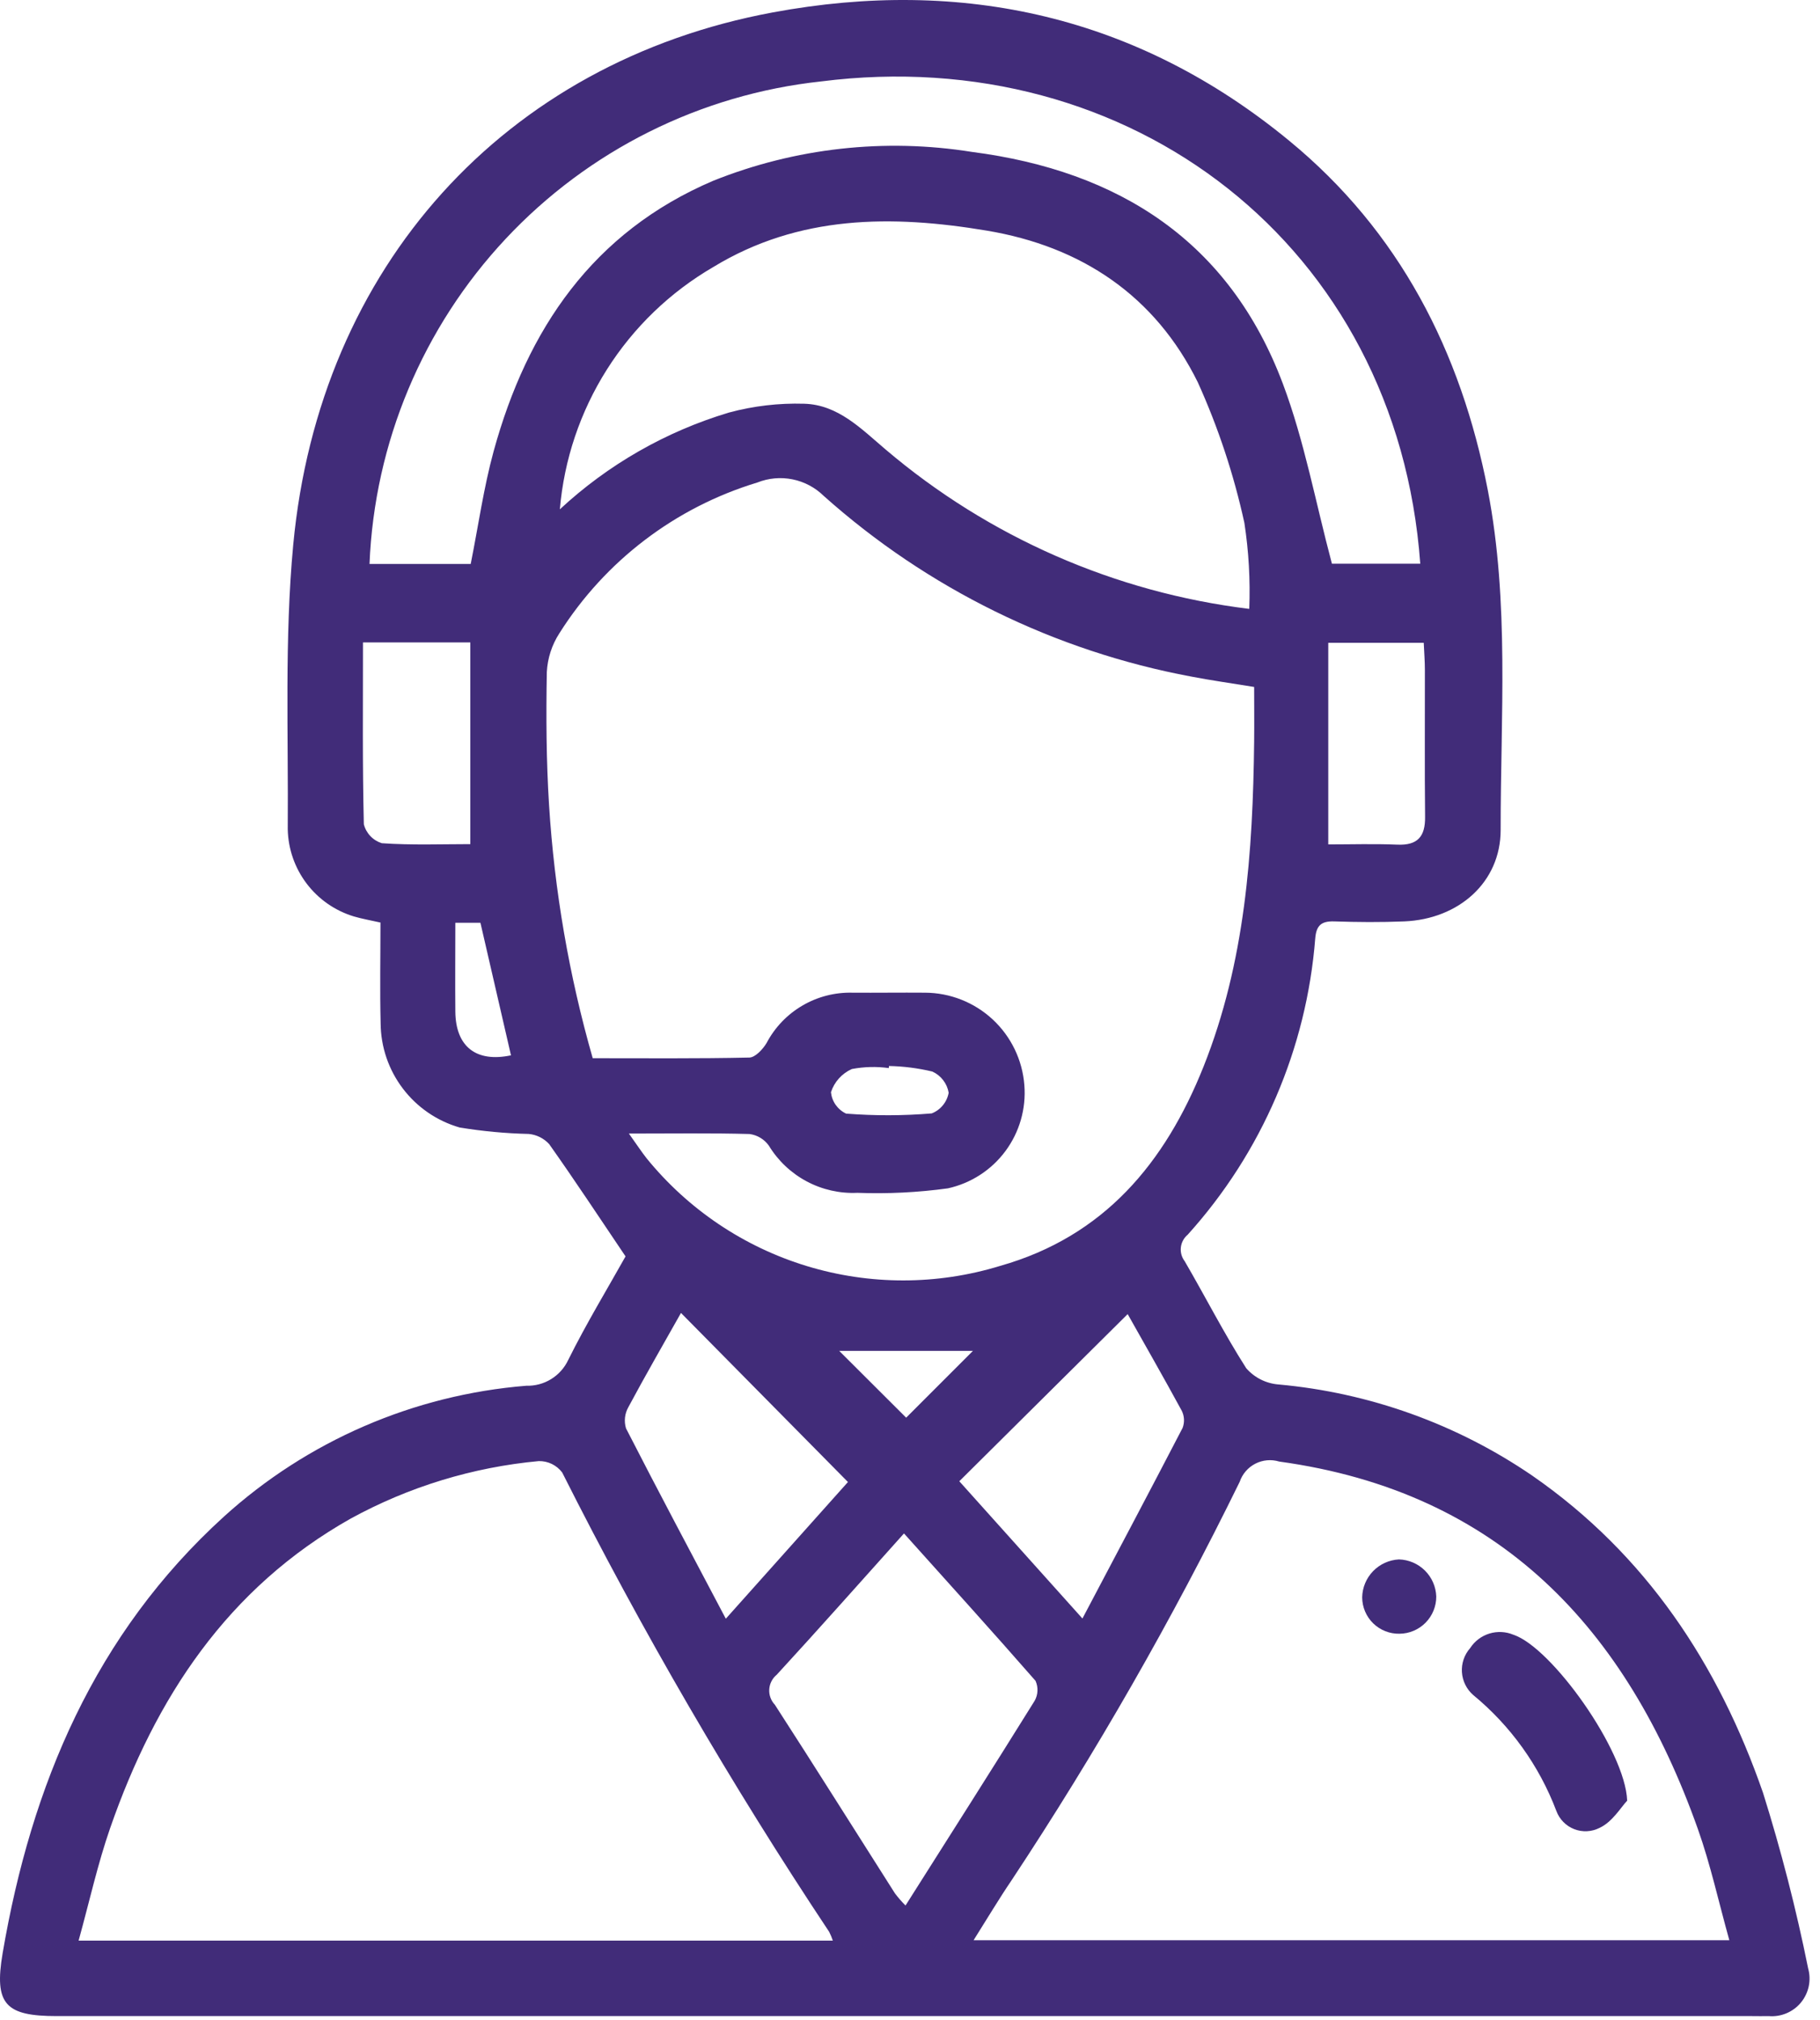 <svg width="109" height="121" viewBox="0 0 109 121" fill="none" xmlns="http://www.w3.org/2000/svg">
<path d="M37.464 75.253C35.873 72.895 34.419 70.685 32.89 68.528C32.572 68.18 32.136 67.963 31.667 67.919C30.279 67.887 28.895 67.757 27.525 67.532C26.17 67.141 24.978 66.323 24.126 65.199C23.273 64.076 22.807 62.707 22.796 61.297C22.747 59.297 22.786 57.305 22.786 55.257C22.171 55.117 21.67 55.033 21.186 54.889C20.062 54.547 19.074 53.859 18.364 52.922C17.655 51.986 17.259 50.85 17.233 49.675C17.276 43.99 17.033 38.269 17.562 32.626C19.129 15.975 30.218 3.726 46.278 0.744C57.663 -1.371 68.146 0.972 77.205 8.425C83.812 13.857 87.493 21.038 89.105 29.358C90.405 36.103 89.868 42.923 89.874 49.713C89.874 52.84 87.368 55.054 84.099 55.188C82.699 55.246 81.299 55.235 79.905 55.188C79.144 55.165 78.834 55.42 78.77 56.202C78.252 62.801 75.566 69.043 71.13 73.955C70.902 74.145 70.756 74.415 70.722 74.71C70.688 75.005 70.769 75.302 70.949 75.538C72.191 77.67 73.311 79.876 74.637 81.952C75.129 82.516 75.823 82.865 76.569 82.924C82.019 83.416 87.252 85.297 91.769 88.386C98.578 93.106 102.918 99.686 105.589 107.386C106.672 110.84 107.574 114.348 108.289 117.896C108.388 118.247 108.4 118.618 108.325 118.975C108.249 119.332 108.088 119.665 107.856 119.947C107.623 120.228 107.326 120.448 106.989 120.589C106.652 120.73 106.286 120.788 105.923 120.756C105.598 120.766 105.271 120.756 104.944 120.756H3.398C0.333 120.756 -0.364 120.056 0.158 116.987C1.875 106.919 5.686 97.865 13.404 90.845C18.411 86.302 24.78 83.544 31.519 83.001C32.044 83.017 32.561 82.879 33.008 82.603C33.455 82.328 33.811 81.927 34.033 81.451C35.129 79.248 36.407 77.142 37.464 75.253ZM37.664 67.895C38.147 68.573 38.419 68.987 38.723 69.375C41.208 72.435 44.549 74.683 48.319 75.832C52.089 76.981 56.117 76.979 59.886 75.826C66.117 74.064 69.777 69.658 72.079 63.888C74.573 57.632 75.035 51.049 75.111 44.411C75.123 43.311 75.111 42.211 75.111 41.146C73.727 40.92 72.531 40.753 71.349 40.525C63.159 38.996 55.544 35.252 49.331 29.701C48.817 29.197 48.168 28.853 47.463 28.711C46.757 28.569 46.025 28.635 45.357 28.901C40.448 30.388 36.239 33.594 33.501 37.932C33.051 38.627 32.792 39.428 32.749 40.255C32.702 42.909 32.716 45.571 32.883 48.219C33.205 53.353 34.082 58.437 35.498 63.383C38.643 63.383 41.76 63.412 44.877 63.344C45.233 63.336 45.683 62.85 45.909 62.476C46.4 61.542 47.143 60.765 48.053 60.232C48.963 59.698 50.004 59.43 51.059 59.458C52.506 59.468 53.95 59.446 55.395 59.458C56.902 59.463 58.352 60.037 59.456 61.064C60.559 62.091 61.235 63.496 61.349 64.999C61.46 66.408 61.057 67.81 60.216 68.945C59.374 70.081 58.15 70.873 56.77 71.177C54.974 71.424 53.16 71.514 51.349 71.446C50.293 71.494 49.245 71.257 48.312 70.76C47.38 70.263 46.598 69.525 46.049 68.623C45.915 68.433 45.742 68.272 45.543 68.152C45.344 68.031 45.122 67.954 44.891 67.923C42.618 67.86 40.336 67.895 37.669 67.895H37.664ZM49.878 116.235C49.818 116.055 49.745 115.88 49.66 115.711C43.783 106.868 38.443 97.679 33.669 88.195C33.506 87.979 33.294 87.805 33.051 87.686C32.807 87.568 32.539 87.509 32.269 87.514C28.32 87.879 24.488 89.05 21.009 90.954C13.616 95.119 9.309 101.698 6.599 109.49C5.847 111.653 5.353 113.906 4.708 116.235H49.878ZM58.307 116.21H103.569C102.924 113.899 102.44 111.671 101.682 109.541C97.426 97.555 89.82 89.359 76.611 87.541C76.137 87.397 75.625 87.442 75.184 87.668C74.743 87.894 74.407 88.283 74.247 88.752C70.212 96.991 65.65 104.96 60.59 112.612C59.834 113.725 59.145 114.884 58.309 116.21H58.307ZM33.526 30.51C36.415 27.826 39.882 25.842 43.659 24.71C45.125 24.314 46.641 24.137 48.159 24.182C50.194 24.237 51.584 25.691 53.044 26.927C59.212 32.17 66.782 35.488 74.818 36.47C74.885 34.747 74.787 33.022 74.526 31.318C73.893 28.423 72.959 25.602 71.738 22.901C69.182 17.718 64.775 14.76 59.088 13.812C53.422 12.866 47.849 12.868 42.717 15.995C40.132 17.499 37.947 19.604 36.348 22.131C34.749 24.658 33.782 27.533 33.529 30.513L33.526 30.51ZM85.06 33.765C83.674 14.699 67.674 2.52 49.169 4.878C41.947 5.657 35.245 9.003 30.283 14.307C25.32 19.611 22.427 26.521 22.13 33.778H28.191C28.652 31.473 28.966 29.212 29.564 27.027C31.57 19.72 35.505 13.902 42.715 10.827C47.63 8.859 52.987 8.262 58.215 9.1C67.024 10.239 73.644 14.468 76.843 23.016C78.12 26.425 78.784 30.064 79.769 33.764L85.06 33.765ZM54.14 91.847C51.507 94.781 49.04 97.569 46.521 100.307C46.39 100.414 46.282 100.547 46.205 100.698C46.127 100.848 46.082 101.013 46.071 101.182C46.06 101.351 46.084 101.52 46.142 101.679C46.2 101.839 46.289 101.984 46.406 102.107C48.83 105.855 51.198 109.636 53.595 113.4C53.789 113.659 54.002 113.904 54.232 114.132C56.868 109.969 59.439 105.932 61.966 101.869C62.068 101.688 62.125 101.486 62.134 101.278C62.143 101.071 62.103 100.864 62.017 100.675C59.456 97.744 56.839 94.856 54.143 91.85L54.14 91.847ZM43.469 96.955L50.784 88.767L40.784 78.64C39.75 80.478 38.658 82.367 37.63 84.288C37.523 84.479 37.455 84.689 37.431 84.907C37.408 85.124 37.428 85.345 37.492 85.554C39.411 89.301 41.389 93.018 43.469 96.955ZM67.539 78.707L57.453 88.721L64.827 96.942C66.903 93.005 68.883 89.274 70.827 85.524C70.889 85.358 70.917 85.181 70.908 85.004C70.899 84.828 70.853 84.654 70.774 84.496C69.69 82.501 68.563 80.535 67.535 78.707H67.539ZM21.739 38.478C21.739 42.209 21.704 45.789 21.79 49.368C21.857 49.634 21.992 49.878 22.18 50.077C22.369 50.276 22.605 50.423 22.867 50.505C24.667 50.63 26.467 50.56 28.167 50.56V38.478H21.739ZM79.55 38.503V50.577C80.907 50.577 82.301 50.534 83.689 50.591C84.902 50.642 85.362 50.108 85.348 48.93C85.317 45.994 85.342 43.058 85.336 40.121C85.336 39.586 85.291 39.052 85.268 38.503H79.55ZM58.269 80.913H50.261L54.27 84.913L58.269 80.913ZM53.24 63.849L53.23 63.974C52.494 63.872 51.747 63.891 51.018 64.03C50.723 64.161 50.46 64.353 50.244 64.592C50.028 64.832 49.865 65.114 49.766 65.42C49.794 65.694 49.892 65.956 50.051 66.18C50.21 66.404 50.424 66.584 50.673 66.701C52.379 66.835 54.094 66.831 55.8 66.689C56.061 66.587 56.291 66.419 56.469 66.202C56.647 65.986 56.766 65.727 56.816 65.451C56.769 65.176 56.656 64.916 56.485 64.695C56.315 64.474 56.093 64.297 55.839 64.182C54.988 63.978 54.118 63.867 53.243 63.849H53.24ZM27.27 55.27C27.27 57.085 27.254 58.841 27.27 60.597C27.293 62.697 28.524 63.65 30.603 63.21L28.773 55.27H27.27Z" fill="#412c79"/>
<path d="M97.451 107.854C97.087 108.234 96.569 109.125 95.802 109.48C95.568 109.6 95.312 109.669 95.05 109.682C94.787 109.696 94.525 109.654 94.281 109.559C94.036 109.464 93.814 109.318 93.63 109.13C93.446 108.943 93.303 108.719 93.212 108.473C92.186 105.761 90.467 103.364 88.227 101.522C87.831 101.175 87.59 100.685 87.555 100.16C87.52 99.635 87.695 99.118 88.042 98.722C88.311 98.303 88.719 97.993 89.195 97.845C89.671 97.698 90.183 97.723 90.642 97.916C92.92 98.669 97.342 104.845 97.451 107.854Z" fill="#412c79"/>
<path d="M86.018 95.626C86.02 96.213 85.789 96.776 85.377 97.194C84.965 97.611 84.404 97.849 83.818 97.854C83.527 97.86 83.238 97.809 82.968 97.702C82.697 97.596 82.451 97.436 82.242 97.234C82.034 97.031 81.868 96.788 81.755 96.521C81.641 96.253 81.582 95.966 81.581 95.675C81.592 95.088 81.826 94.528 82.234 94.106C82.642 93.685 83.195 93.434 83.781 93.403C84.367 93.419 84.925 93.658 85.34 94.071C85.756 94.484 85.998 95.04 86.018 95.626Z" fill="#412c79"/>
</svg>
